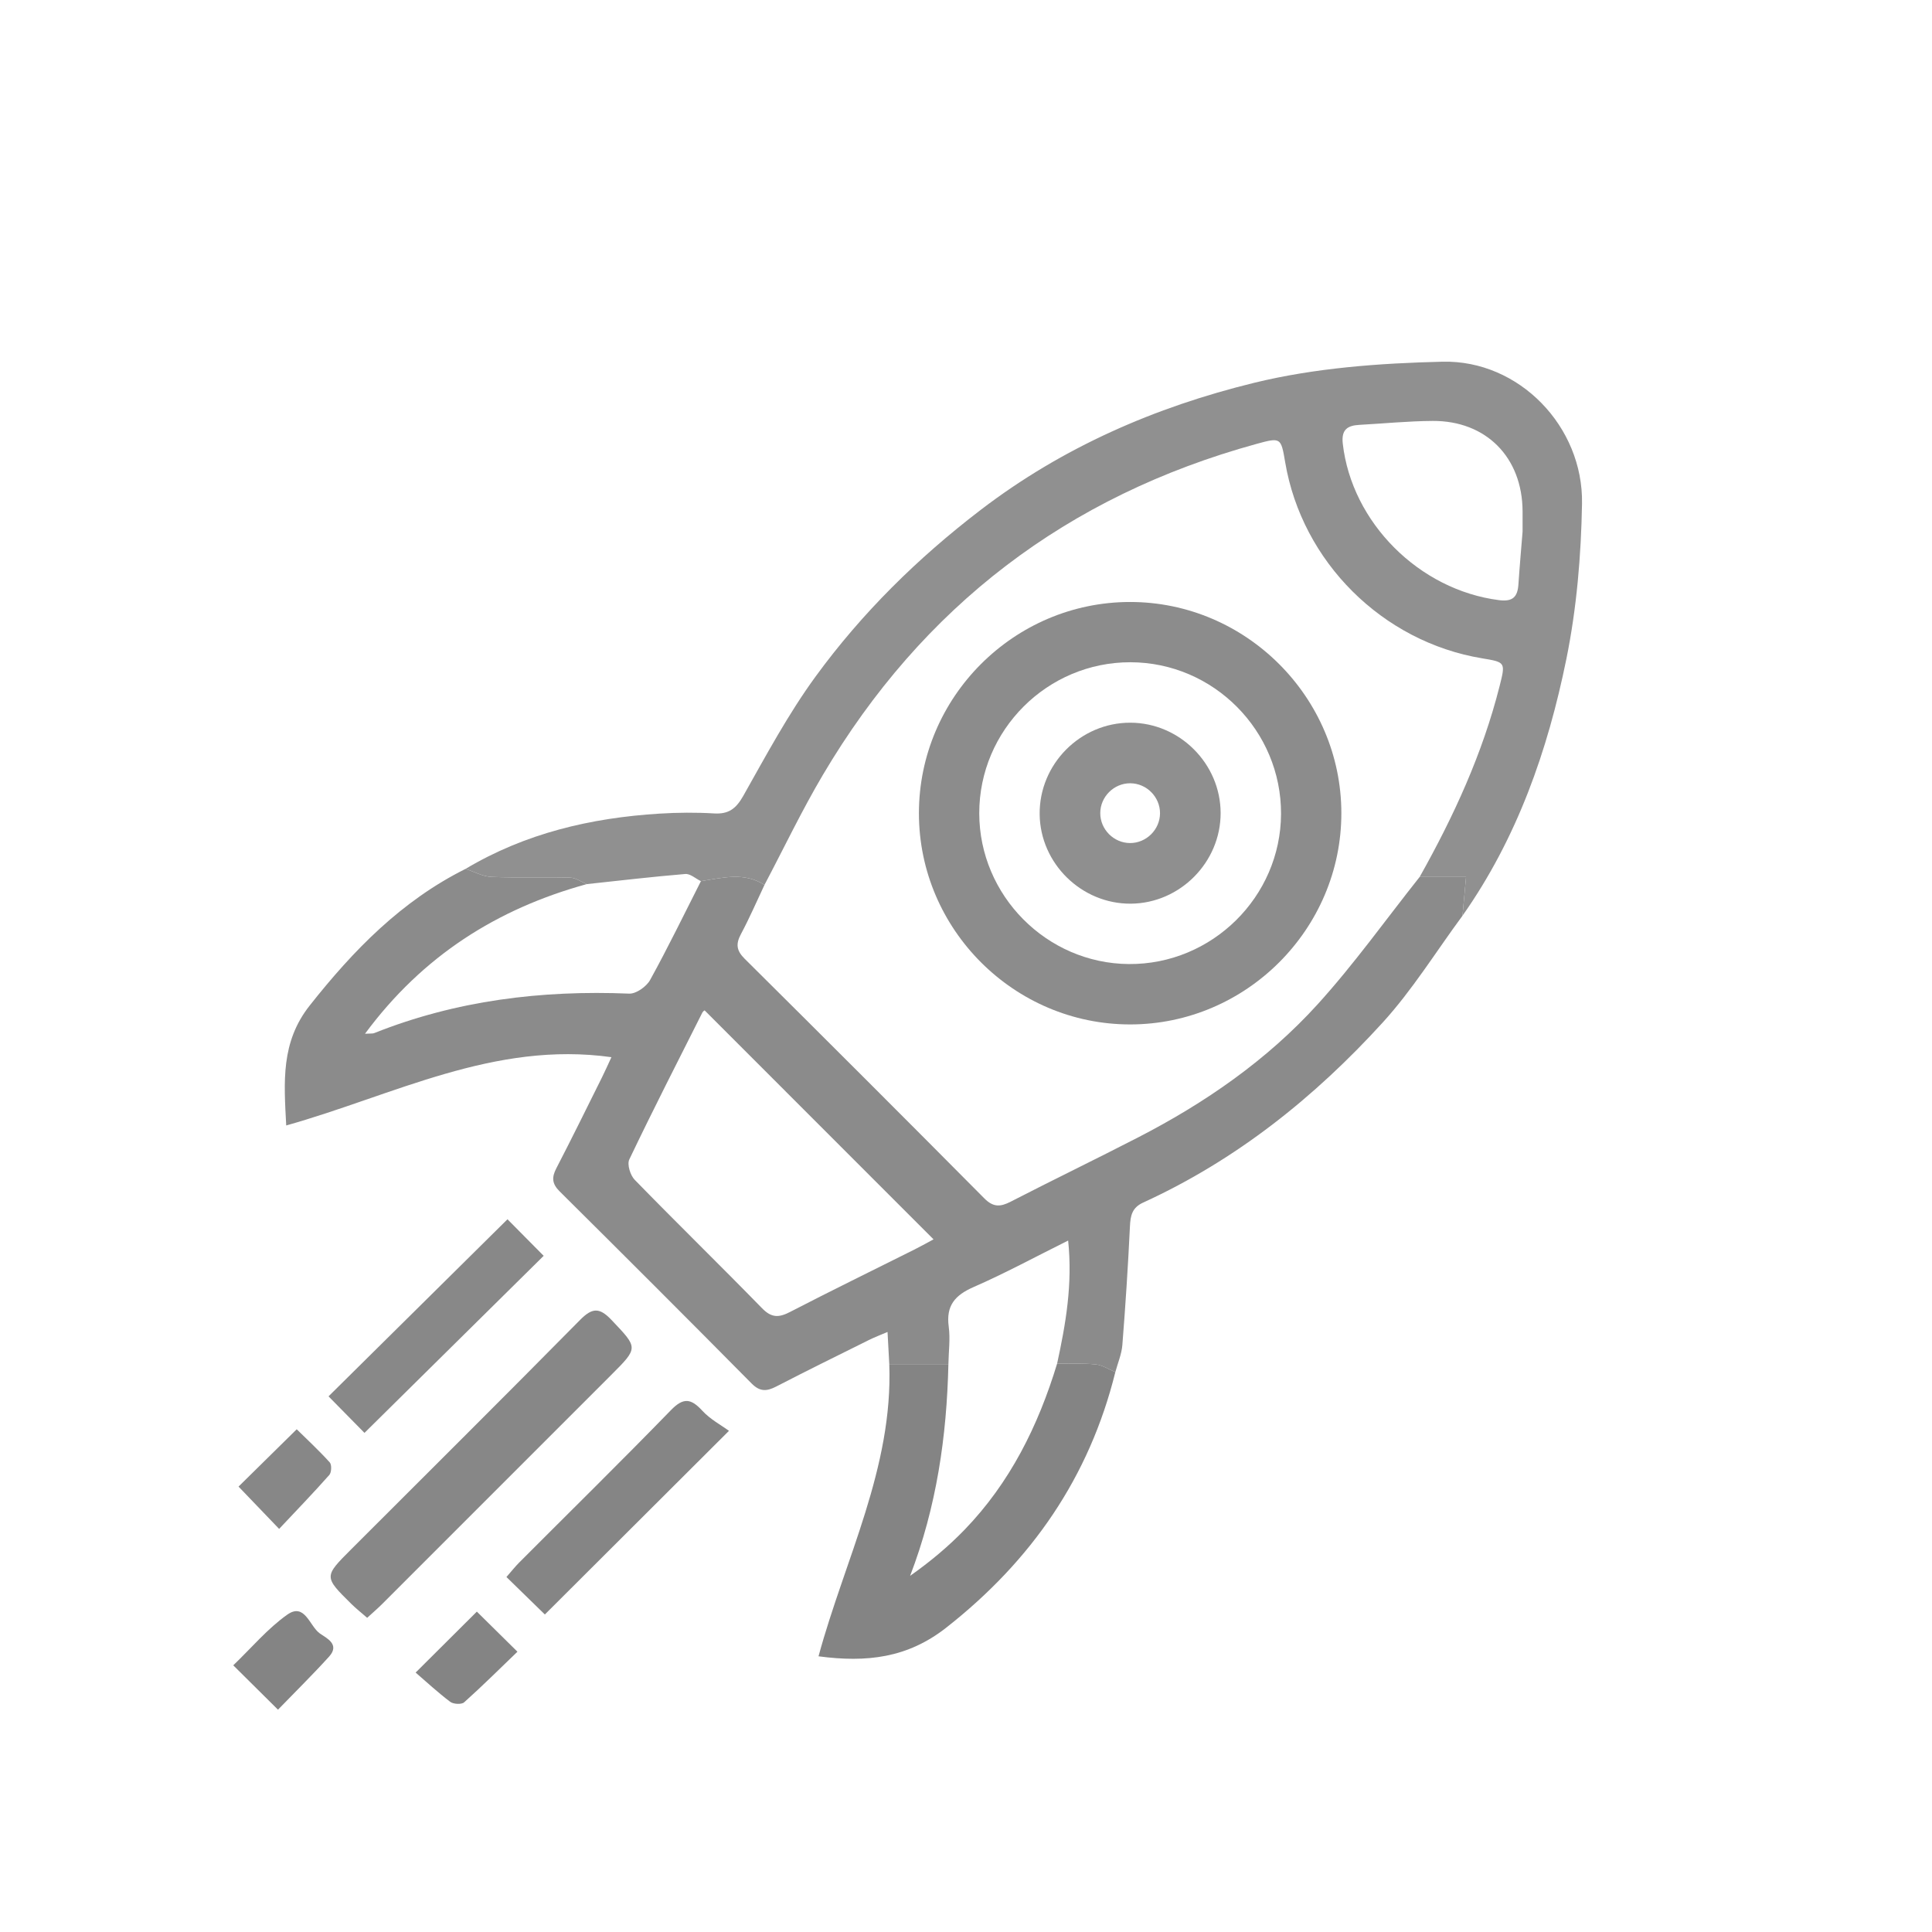 <?xml version="1.0" encoding="utf-8"?>
<!-- Generator: Adobe Illustrator 17.0.0, SVG Export Plug-In . SVG Version: 6.00 Build 0)  -->
<!DOCTYPE svg PUBLIC "-//W3C//DTD SVG 1.1//EN" "http://www.w3.org/Graphics/SVG/1.1/DTD/svg11.dtd">
<svg version="1.1" id="Capa_1" xmlns="http://www.w3.org/2000/svg" xmlns:xlink="http://www.w3.org/1999/xlink" x="0px" y="0px"
	 width="512px" height="512px" viewBox="0 0 512 512" enable-background="new 0 0 512 512" xml:space="preserve">
<g>
	<path display="none" fill="#FEFEFE" d="M513.435,513.5c-171.138,0-341.972,0-512.87,0c0-170.957,0-341.913,0-512.935
		c170.892,0,341.848,0,512.87,0C513.435,171.457,513.435,342.413,513.435,513.5z M235.667,361.51
		c1.028,27.476-11.783,51.735-18.751,77.426c12.744,1.699,23.595,0.468,33.879-7.615c22.563-17.731,37.867-39.819,44.777-67.686
		c0.644-2.399,1.673-4.768,1.865-7.203c0.825-10.441,1.507-20.897,2.005-31.359c0.137-2.89,0.529-5.016,3.512-6.38
		c24.632-11.263,45.401-27.869,63.479-47.715c7.89-8.662,14.142-18.817,21.138-28.295c14.48-20.546,22.612-43.811,27.541-68.081
		c2.732-13.453,3.903-27.394,4.139-41.144c0.351-20.432-16.692-38.09-36.988-37.603c-16.716,0.401-33.794,1.65-49.956,5.608
		c-26.11,6.394-50.637,17.001-72.425,33.674c-16.726,12.8-31.468,27.318-43.771,44.188c-7.229,9.913-13.083,20.86-19.132,31.581
		c-1.909,3.384-3.859,4.896-7.742,4.663c-4.814-0.29-9.676-0.247-14.492,0.052c-18.178,1.129-35.55,5.208-51.377,14.644
		c-16.936,8.457-29.676,21.499-41.288,36.202c-7.696,9.744-6.838,20.21-6.232,31.795c28.425-7.983,55.099-22.457,86.185-18.095
		c-0.968,2.077-1.693,3.724-2.495,5.334c-4.01,8.049-7.967,16.126-12.106,24.108c-1.262,2.433-1.155,4.107,0.881,6.126
		c17.026,16.893,33.992,33.846,50.86,50.896c2.23,2.254,4.04,2.105,6.569,0.798c8.134-4.207,16.354-8.249,24.556-12.324
		c1.433-0.712,2.94-1.276,4.906-2.121C235.382,356.264,235.524,358.887,235.667,361.51z M97.303,428.74
		c1.571-1.442,2.82-2.507,3.978-3.664c20.241-20.229,40.471-40.47,60.704-60.708c7.285-7.287,7.118-7.129,0.047-14.588
		c-3.177-3.351-5.104-3.229-8.31,0.021c-20.101,20.368-40.406,40.535-60.642,60.769c-7.266,7.265-7.276,7.277,0.054,14.508
		C94.389,426.316,95.785,427.413,97.303,428.74z M96.591,379.728c15.884-15.695,31.673-31.296,47.487-46.921
		c-3.213-3.245-6.657-6.724-9.59-9.686c-15.909,15.742-31.687,31.354-47.424,46.926C90.277,373.311,93.714,376.804,96.591,379.728z
		 M144.393,427.856c16.017-15.978,31.727-31.649,48.792-48.672c-2.035-1.493-4.951-3.034-7.055-5.321
		c-2.992-3.252-4.994-3.586-8.325-0.159c-13.217,13.597-26.748,26.889-40.144,40.312c-1.14,1.142-2.143,2.421-3.448,3.907
		C137.934,421.555,141.353,424.89,144.393,427.856z M73.972,405.174c4.555-4.846,9.03-9.478,13.297-14.295
		c0.594-0.671,0.672-2.721,0.112-3.338c-2.948-3.248-6.177-6.241-8.748-8.77c-5.582,5.499-10.606,10.448-15.419,15.19
		C66.389,397.272,69.777,400.802,73.972,405.174z M61.816,441.327c4.21,4.175,7.688,7.623,11.854,11.755
		c4.637-4.79,9.229-9.304,13.543-14.069c2.997-3.31-0.826-4.952-2.507-6.175c-2.684-1.951-3.945-8.219-8.589-4.931
		C70.923,431.584,66.704,436.638,61.816,441.327z M126.368,427.096c-5.097,5.076-10.185,10.143-16.221,16.153
		c2.828,2.436,5.869,5.264,9.167,7.751c0.837,0.631,3,0.749,3.687,0.134c4.795-4.289,9.361-8.832,14.127-13.415
		C132.934,433.579,129.45,430.139,126.368,427.096z"/>
	<path fill="#8B8B8B" d="M387.571,242.683c-6.996,9.477-13.248,19.632-21.138,28.294c-18.078,19.847-38.848,36.452-63.479,47.715
		c-2.983,1.364-3.375,3.49-3.512,6.38c-0.497,10.462-1.18,20.918-2.005,31.359c-0.192,2.435-1.221,4.804-1.866,7.203
		c-1.702-0.709-3.359-1.851-5.116-2.035c-3.408-0.356-6.872-0.174-10.312-0.215c2.275-10.476,4.14-20.985,2.926-32.625
		c-8.757,4.354-16.749,8.693-25.053,12.319c-4.944,2.159-7.345,4.931-6.595,10.493c0.438,3.249-0.027,6.621-0.086,9.937
		c-5.223,0-10.445,0-15.668,0c-0.142-2.623-0.285-5.246-0.462-8.526c-1.966,0.844-3.473,1.408-4.906,2.121
		c-8.202,4.075-16.422,8.117-24.556,12.324c-2.528,1.308-4.339,1.456-6.569-0.798c-16.868-17.05-33.835-34.003-50.86-50.896
		c-2.035-2.019-2.142-3.693-0.881-6.126c4.139-7.982,8.096-16.059,12.106-24.108c0.802-1.609,1.526-3.257,2.495-5.334
		c-31.086-4.363-57.76,10.112-86.185,18.095c-0.606-11.585-1.465-22.051,6.232-31.795c11.613-14.703,24.353-27.744,41.289-36.201
		c2.288,0.742,4.553,2.029,6.868,2.124c6.946,0.286,13.914,0.006,20.866,0.193c1.477,0.04,2.926,1.118,4.387,1.719
		c-23.761,6.542-43.483,18.993-58.759,39.652c1.51-0.093,2.021-0.003,2.431-0.167c21.73-8.659,44.337-11.415,67.579-10.464
		c1.841,0.075,4.577-1.867,5.543-3.618c4.74-8.591,9.021-17.434,13.464-26.188c5.685-0.856,11.417-2.503,16.842,1.001
		c-2.06,4.353-3.965,8.789-6.236,13.029c-1.401,2.617-1.189,4.375,0.975,6.524c21.248,21.097,42.434,42.257,63.523,63.512
		c2.355,2.374,4.235,2.292,6.961,0.888c11.238-5.785,22.623-11.285,33.858-17.075c17.733-9.137,34.05-20.424,47.469-35.192
		c9.689-10.663,18.098-22.49,27.078-33.798c4.046,0,8.093,0,12.297,0C388.135,236.54,387.853,239.612,387.571,242.683z
		 M186.74,267.766c0.067-0.061-0.417,0.195-0.618,0.593c-6.519,12.938-13.108,25.843-19.354,38.912
		c-0.627,1.311,0.266,4.19,1.433,5.388c11.158,11.451,22.607,22.62,33.775,34.061c2.489,2.55,4.43,2.491,7.365,0.974
		c10.946-5.659,22.024-11.063,33.043-16.581c1.853-0.928,3.659-1.949,5.011-2.673C226.969,308.008,206.894,287.927,186.74,267.766z"
		/>
	<path fill="#909090" d="M155.49,234.301c-1.462-0.6-2.911-1.679-4.387-1.719c-6.953-0.186-13.92,0.094-20.866-0.193
		c-2.314-0.095-4.58-1.382-6.868-2.124c15.826-9.437,33.198-13.516,51.376-14.645c4.816-0.299,9.678-0.341,14.492-0.052
		c3.882,0.234,5.832-1.279,7.742-4.663c6.049-10.721,11.903-21.669,19.132-31.581c12.302-16.869,27.044-31.388,43.771-44.188
		c21.789-16.673,46.315-27.28,72.425-33.674c16.162-3.958,33.24-5.207,49.956-5.608c20.297-0.487,37.34,17.171,36.988,37.603
		c-0.237,13.749-1.407,27.691-4.139,41.144c-4.929,24.269-13.062,47.535-27.541,68.081c0.282-3.071,0.565-6.142,0.944-10.276
		c-4.204,0-8.251,0-12.296,0c9.012-16.034,16.655-32.64,21.182-50.555c1.6-6.332,1.595-6.36-4.62-7.388
		c-26.424-4.371-47.723-25.567-52.193-51.942c-1.113-6.566-1.138-6.656-7.611-4.877c-50.124,13.776-88.504,43.026-114.937,87.763
		c-5.582,9.448-10.322,19.393-15.45,29.109c-5.426-3.504-11.158-1.857-16.843-1.001c-1.383-0.669-2.821-2.006-4.139-1.897
		C172.888,232.34,164.193,233.371,155.49,234.301z M403.499,140.88c0-2.768,0.006-4.1-0.001-5.433
		c-0.079-14.235-9.653-23.98-23.83-23.895c-6.482,0.039-12.959,0.689-19.44,1.043c-3.173,0.173-4.796,1.294-4.378,4.981
		c2.374,20.912,20.257,38.795,41.445,41.473c3.615,0.457,4.876-0.876,5.099-4.163C402.744,149.74,403.202,144.6,403.499,140.88z"/>
	<path fill="#848484" d="M235.667,361.51c5.223,0,10.445,0,15.668,0c-0.431,19.129-3.133,37.849-10.146,56.104
		c5.33-3.757,10.12-7.76,14.435-12.222c12.056-12.468,19.523-27.566,24.519-44.007c3.441,0.041,6.905-0.142,10.312,0.215
		c1.757,0.184,3.414,1.326,5.116,2.035c-6.91,27.867-22.213,49.955-44.776,67.686c-10.285,8.082-21.135,9.314-33.879,7.615
		C223.884,413.245,236.695,388.986,235.667,361.51z"/>
	<path fill="#878787" d="M97.303,428.74c-1.519-1.327-2.915-2.424-4.17-3.662c-7.329-7.231-7.319-7.243-0.054-14.508
		c20.237-20.234,40.542-40.4,60.642-60.769c3.207-3.25,5.134-3.372,8.31-0.021c7.072,7.46,7.238,7.302-0.047,14.588
		c-20.233,20.238-40.463,40.479-60.704,60.708C100.124,426.233,98.874,427.298,97.303,428.74z"/>
	<path fill="#888888" d="M96.591,379.728c-2.877-2.924-6.314-6.417-9.527-9.681c15.737-15.572,31.515-31.184,47.424-46.926
		c2.933,2.962,6.377,6.441,9.59,9.686C128.264,348.432,112.475,364.033,96.591,379.728z"/>
	<path fill="#858585" d="M144.393,427.856c-3.04-2.966-6.459-6.301-10.181-9.932c1.305-1.486,2.308-2.765,3.448-3.907
		c13.396-13.423,26.927-26.715,40.144-40.312c3.332-3.428,5.333-3.094,8.325,0.159c2.104,2.287,5.021,3.828,7.055,5.321
		C176.12,396.207,160.41,411.878,144.393,427.856z"/>
	<path fill="#878787" d="M73.972,405.174c-4.195-4.372-7.582-7.903-10.758-11.213c4.813-4.742,9.837-9.691,15.419-15.19
		c2.571,2.53,5.8,5.522,8.748,8.77c0.56,0.616,0.482,2.667-0.112,3.338C83.002,395.697,78.526,400.329,73.972,405.174z"/>
	<path fill="#848484" d="M61.816,441.327c4.888-4.69,9.108-9.743,14.301-13.42c4.644-3.288,5.905,2.979,8.589,4.931
		c1.682,1.222,5.504,2.865,2.507,6.175c-4.314,4.765-8.906,9.279-13.543,14.069C69.503,448.95,66.026,445.502,61.816,441.327z"/>
	<path fill="#848484" d="M126.368,427.096c3.083,3.043,6.566,6.483,10.76,10.623c-4.766,4.583-9.332,9.126-14.127,13.415
		c-0.687,0.615-2.85,0.497-3.687-0.134c-3.298-2.487-6.339-5.315-9.167-7.751C116.182,437.238,121.27,432.171,126.368,427.096z"/>
	<path display="none" fill="#FEFEFE" d="M202.59,234.517c5.128-9.716,9.868-19.662,15.45-29.109
		c26.432-44.738,64.813-73.988,114.937-87.763c6.473-1.779,6.498-1.689,7.611,4.877c4.471,26.375,25.769,47.571,52.193,51.942
		c6.215,1.028,6.22,1.057,4.62,7.388c-4.527,17.914-12.17,34.521-21.182,50.555c-8.98,11.308-17.389,23.134-27.078,33.797
		c-13.419,14.768-29.736,26.055-47.469,35.192c-11.236,5.789-22.62,11.29-33.858,17.075c-2.727,1.404-4.606,1.485-6.961-0.888
		c-21.09-21.255-42.275-42.415-63.523-63.512c-2.164-2.149-2.376-3.908-0.975-6.524C198.625,243.306,200.53,238.87,202.59,234.517z
		 M355.474,215.484c-0.016-30.715-25.3-55.97-56.016-55.951c-30.768,0.019-55.945,25.229-55.934,56.006
		c0.011,30.753,25.235,55.956,55.992,55.947C330.244,271.477,355.49,246.211,355.474,215.484z"/>
	<path display="none" fill="#FEFEFE" d="M186.74,267.766c20.154,20.16,40.229,40.242,60.655,60.674
		c-1.351,0.723-3.158,1.745-5.011,2.673c-11.019,5.518-22.096,10.923-33.043,16.581c-2.935,1.517-4.876,1.577-7.365-0.974
		c-11.168-11.442-22.617-22.61-33.775-34.061c-1.167-1.197-2.06-4.076-1.433-5.388c6.247-13.069,12.836-25.974,19.354-38.912
		C186.323,267.961,186.807,267.705,186.74,267.766z"/>
	<path display="none" fill="#FEFEFE" d="M280.142,361.385c-4.996,16.44-12.463,31.539-24.519,44.007
		c-4.315,4.462-9.105,8.465-14.435,12.222c7.013-18.255,9.715-36.975,10.146-56.104c0.059-3.316,0.524-6.688,0.086-9.937
		c-0.75-5.563,1.651-8.335,6.595-10.493c8.304-3.626,16.296-7.965,25.053-12.319C284.282,340.401,282.417,350.909,280.142,361.385z"
		/>
	<path display="none" fill="#FEFEFE" d="M155.49,234.301c8.703-0.93,17.398-1.962,26.119-2.683c1.318-0.109,2.756,1.229,4.139,1.897
		c-4.443,8.754-8.724,17.598-13.464,26.188c-0.966,1.751-3.702,3.693-5.543,3.618c-23.242-0.951-45.849,1.805-67.579,10.464
		c-0.41,0.164-0.922,0.074-2.431,0.167C112.007,253.294,131.728,240.843,155.49,234.301z"/>
	<path display="none" fill="#FEFEFE" d="M403.499,140.88c-0.298,3.72-0.755,8.86-1.104,14.007c-0.223,3.287-1.484,4.62-5.099,4.163
		c-21.188-2.679-39.071-20.561-41.445-41.473c-0.419-3.688,1.205-4.808,4.378-4.981c6.48-0.354,12.958-1.004,19.44-1.043
		c14.177-0.085,23.751,9.66,23.83,23.895C403.506,136.78,403.499,138.112,403.499,140.88z"/>
	<path fill="#8C8C8C" d="M355.474,215.484c0.016,30.727-25.23,55.993-55.958,56.002c-30.757,0.009-55.98-25.195-55.992-55.947
		c-0.011-30.777,25.166-55.987,55.934-56.006C330.175,159.514,355.459,184.769,355.474,215.484z M299.588,175.503
		c-22.05-0.04-40.09,17.974-40.076,40.018c0.013,21.808,17.867,39.805,39.643,39.962c22.028,0.158,40.239-17.802,40.333-39.778
		C339.582,193.656,321.604,175.542,299.588,175.503z"/>
	<path display="none" fill="#FEFEFE" d="M299.588,175.503c22.016,0.04,39.994,18.153,39.9,40.201
		c-0.094,21.976-18.305,39.936-40.333,39.778c-21.776-0.156-39.63-18.153-39.643-39.962
		C259.498,193.476,277.538,175.463,299.588,175.503z M323.479,215.445c-0.031-13.058-10.858-23.889-23.914-23.922
		c-13.275-0.034-24.195,10.994-24.046,24.283c0.146,13.035,11.095,23.767,24.156,23.678
		C312.713,239.396,323.511,228.491,323.479,215.445z"/>
	<path fill="#8F8F8F" d="M323.479,215.445c0.031,13.046-10.766,23.95-23.803,24.039c-13.061,0.089-24.01-10.643-24.156-23.678
		c-0.149-13.289,10.771-24.317,24.046-24.283C312.621,191.556,323.448,202.387,323.479,215.445z M299.471,223.417
		c4.321,0.016,7.93-3.57,7.946-7.894c0.016-4.325-3.566-7.933-7.891-7.948c-4.326-0.015-7.928,3.564-7.944,7.893
		C291.565,219.794,295.145,223.401,299.471,223.417z"/>
	<path display="none" fill="#FDFDFD" d="M299.471,223.417c-4.326-0.016-7.906-3.623-7.89-7.949c0.016-4.329,3.619-7.908,7.944-7.893
		c4.325,0.015,7.907,3.623,7.891,7.948C307.401,219.847,303.792,223.432,299.471,223.417z"/>
</g>
</svg>
